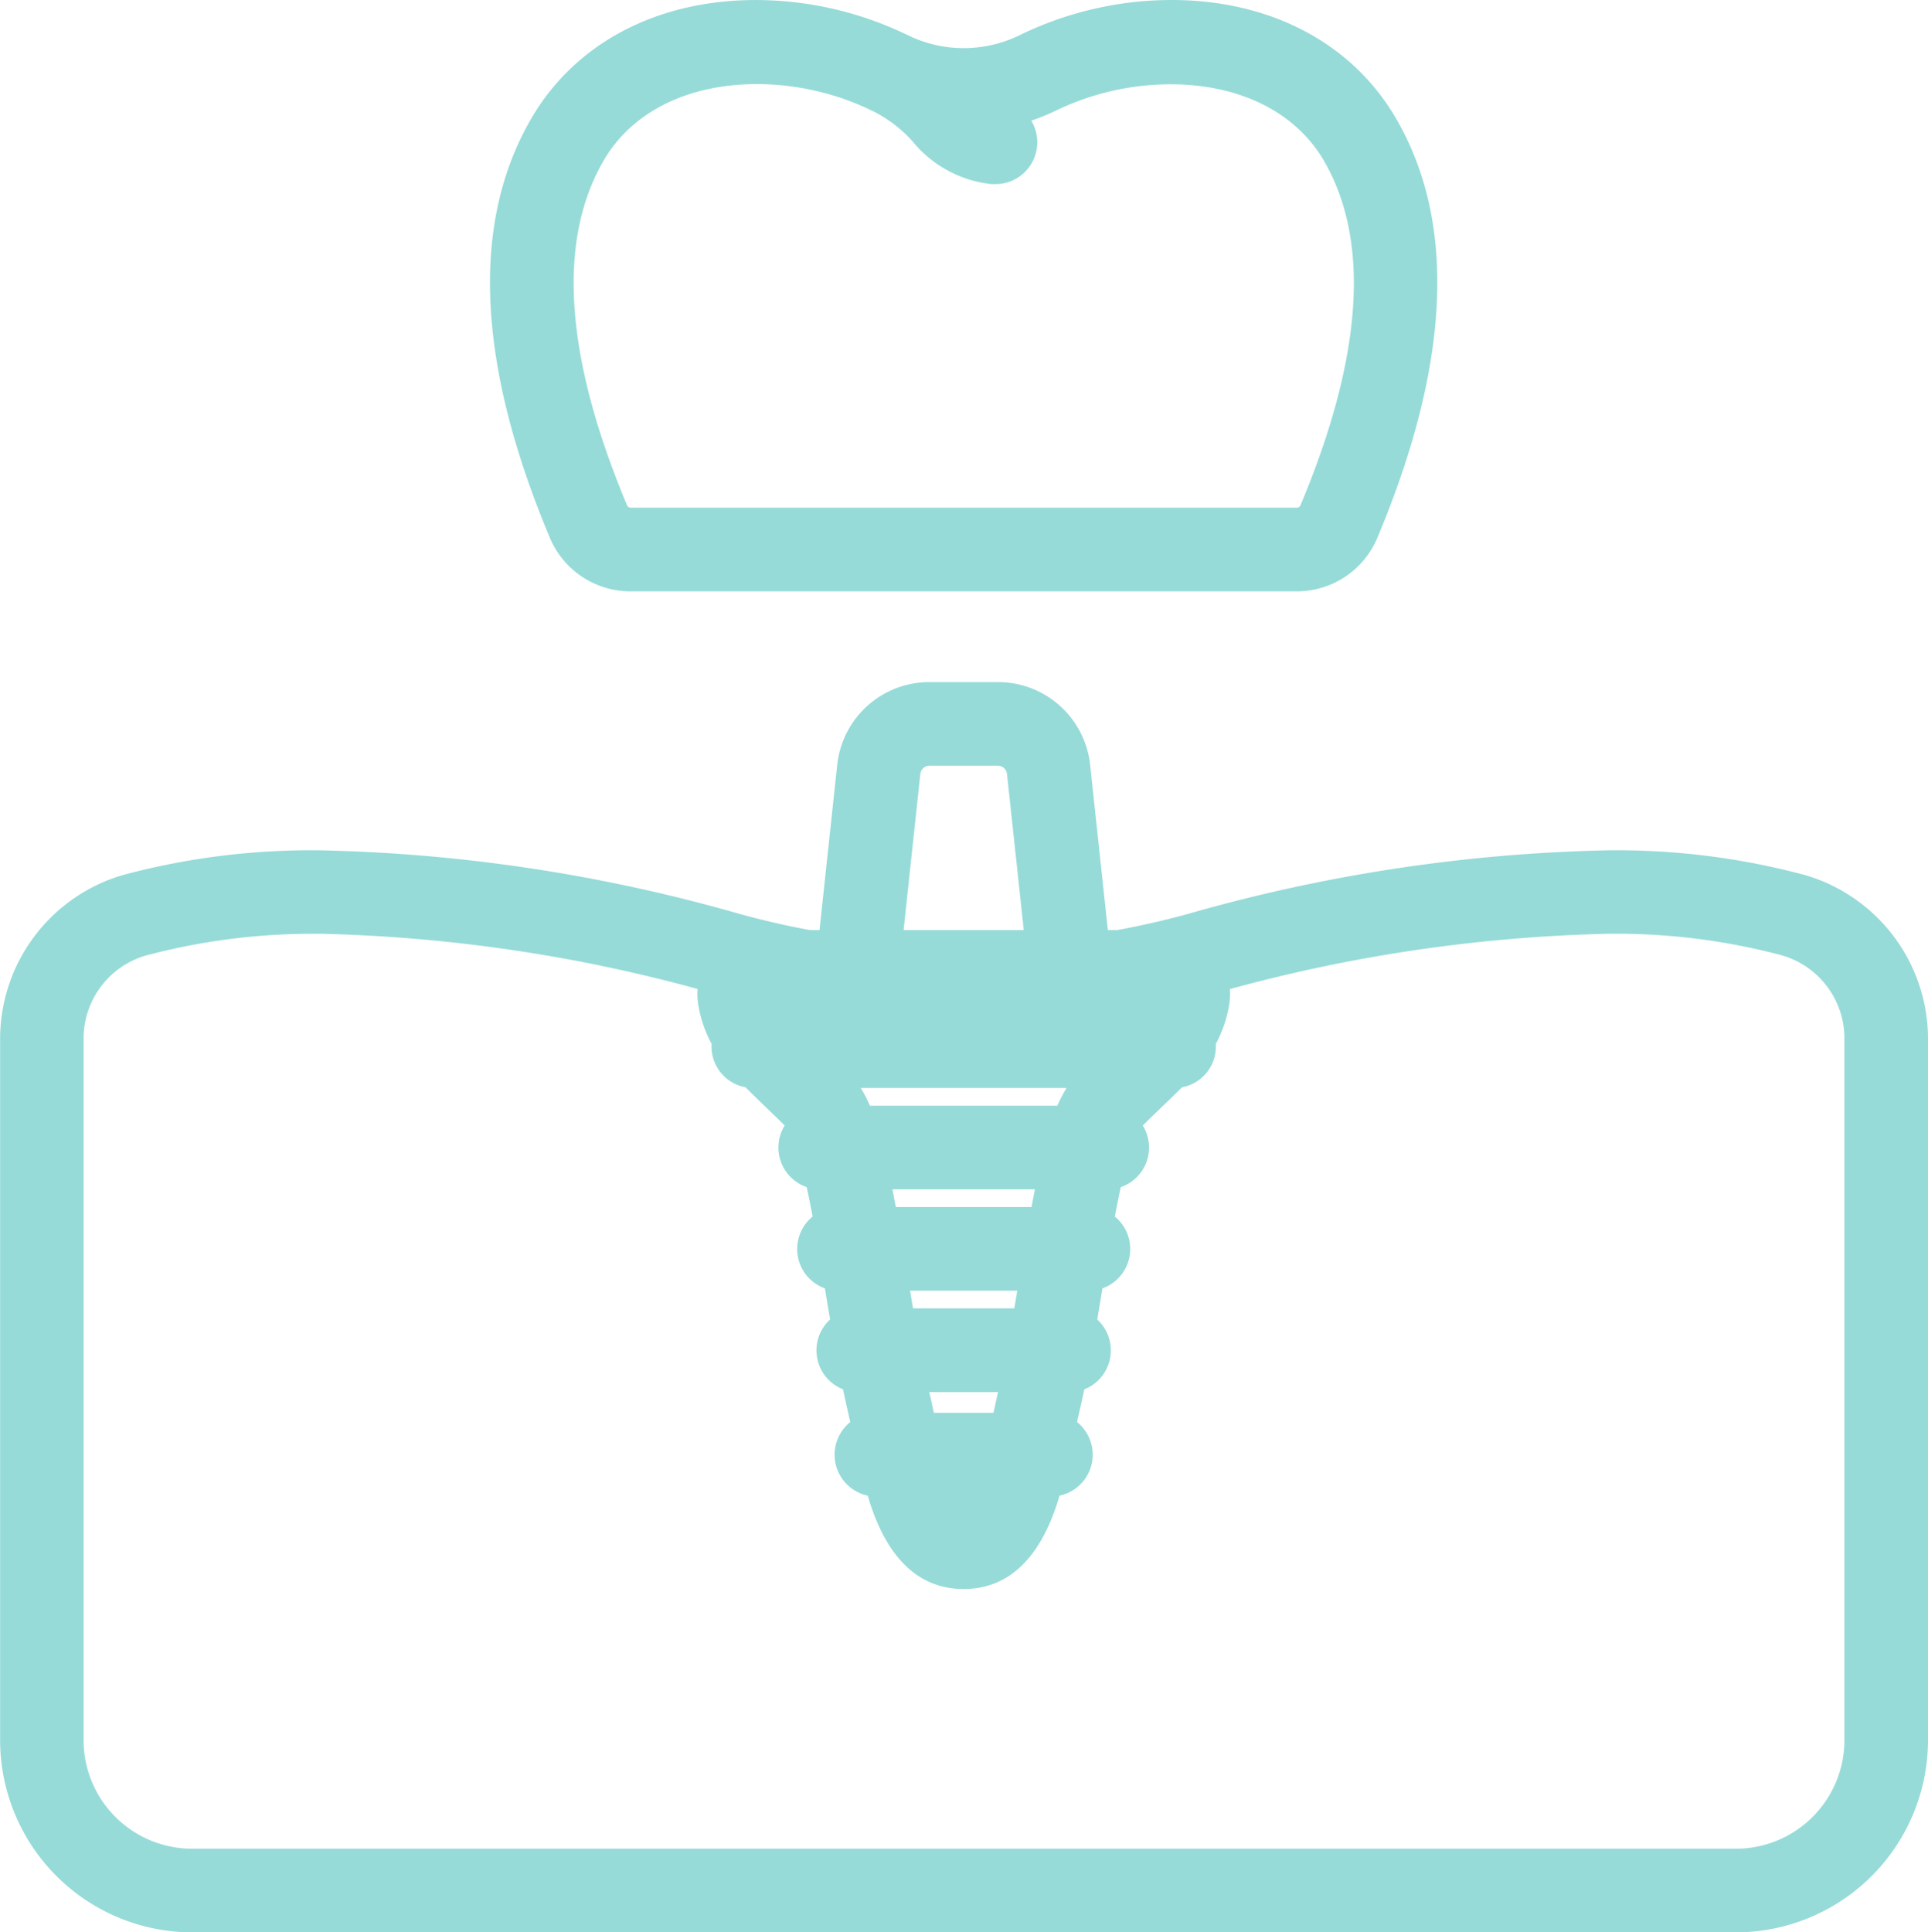 <svg xmlns="http://www.w3.org/2000/svg" width="80.547" height="80.722" viewBox="0 0 80.547 80.722"><g transform="translate(0 0)"><path d="M57.418,56.932l.809-7.549a1.191,1.191,0,0,1,1.188-1.065h2.85a1.191,1.191,0,0,1,1.188,1.065l.815,7.583c.53.006,1.06.008,1.588.023a2,2,0,0,1,.31.04l-.843-7.846a3.071,3.071,0,0,0-3.057-2.746h-2.85a3.071,3.071,0,0,0-3.057,2.746l-.823,7.683C56.161,56.892,56.788,56.921,57.418,56.932Z" transform="translate(-20.58 -17.135)" fill="#96dbd8"/><path d="M67.7,58.6l-1.086-.228a1.193,1.193,0,0,0-.177-.023c-.376-.011-.763-.014-1.137-.018l-1.143-.013-.891-8.295a.384.384,0,0,0-.382-.345H60.031a.385.385,0,0,0-.386.344l-.888,8.283-.737-.013c-.544-.01-1.09-.033-1.619-.055l-1.144-.047.915-8.539a3.869,3.869,0,0,1,3.855-3.466h2.854a3.87,3.87,0,0,1,3.859,3.467Zm-2.093-1.879.269,0-.741-6.9A2.26,2.26,0,0,0,62.885,47.8H60.031a2.261,2.261,0,0,0-2.255,2.025l-.732,6.828.268.01.73-6.808a1.993,1.993,0,0,1,1.986-1.786h2.854a1.994,1.994,0,0,1,1.989,1.787Z" transform="translate(-21.196 -17.691)" fill="#96dbd8"/><path d="M75.426,58.649c-8.675-2.493-20.579.3-25.3,1.617a35.624,35.624,0,0,1-4.585.948c.346.1,3.677.847,3.866,1.168.409-.1.818-.192,1.225-.306C55.2,60.8,66.7,58.095,74.907,60.456A4.4,4.4,0,0,1,78.1,64.649v29.38a5.333,5.333,0,0,1-5.327,5.327H8.25a5.333,5.333,0,0,1-5.327-5.327V64.649a4.4,4.4,0,0,1,3.19-4.193,27.779,27.779,0,0,1,7.583-.934,66.4,66.4,0,0,1,16.686,2.554c.778.217,1.562.4,2.35.568A13.678,13.678,0,0,1,35.3,61.194a35.662,35.662,0,0,1-4.411-.928c-4.716-1.316-16.621-4.11-25.3-1.617a6.288,6.288,0,0,0-4.551,6v29.38a7.215,7.215,0,0,0,7.207,7.207H72.773a7.215,7.215,0,0,0,7.207-7.207V64.649A6.288,6.288,0,0,0,75.426,58.649Z" transform="translate(-0.239 -21.32)" fill="#96dbd8"/><path d="M67.892,57.4h0a30.341,30.341,0,0,1,8.312,1.032A7.134,7.134,0,0,1,81.342,65.2V94.585A8.034,8.034,0,0,1,73.33,102.6H8.808A8.034,8.034,0,0,1,.8,94.586V65.205A7.136,7.136,0,0,1,5.93,58.431,30.333,30.333,0,0,1,14.241,57.4a68.83,68.83,0,0,1,17.424,2.647,34.994,34.994,0,0,0,4.31.906l2.827.41-2.625,1.129a12.891,12.891,0,0,0-2.418,1.366l-.288.207-.347-.073c-.873-.183-1.658-.373-2.4-.581a65.262,65.262,0,0,0-16.469-2.525c-.151,0-.29,0-.429,0a26.986,26.986,0,0,0-6.947.91,3.61,3.61,0,0,0-2.592,3.421V94.585a4.534,4.534,0,0,0,4.522,4.521H73.329a4.534,4.534,0,0,0,4.521-4.522V65.205a3.611,3.611,0,0,0-2.608-3.418,26.9,26.9,0,0,0-7.363-.9,65.3,65.3,0,0,0-16.47,2.525c-.409.114-.819.211-1.217.3l-.619.146-.209-.357a26.229,26.229,0,0,0-2.982-.832c-.251-.061-.433-.106-.5-.126l.111-1.574a34.954,34.954,0,0,0,4.481-.927A68.792,68.792,0,0,1,67.892,57.4ZM8.809,100.986h64.52a6.419,6.419,0,0,0,6.4-6.4V65.205a5.511,5.511,0,0,0-3.97-5.225,28.856,28.856,0,0,0-7.869-.969A67.153,67.153,0,0,0,50.9,61.6q-.6.165-1.2.311c.166.059.3.114.413.166.294-.07.578-.14.863-.22a66.948,66.948,0,0,1,16.9-2.585,28.487,28.487,0,0,1,7.807.966A5.234,5.234,0,0,1,79.462,65.2V94.585a6.149,6.149,0,0,1-6.132,6.133H8.806a6.15,6.15,0,0,1-6.133-6.132V65.205a5.237,5.237,0,0,1,3.775-4.968,28.621,28.621,0,0,1,7.376-.968c.147,0,.294,0,.441,0a66.886,66.886,0,0,1,16.891,2.584c.612.171,1.256.33,1.959.483q.154-.1.31-.205c-.737-.156-1.47-.335-2.192-.535a67.187,67.187,0,0,0-16.992-2.588,28.738,28.738,0,0,0-7.866.969,5.512,5.512,0,0,0-3.967,5.231V94.585A6.419,6.419,0,0,0,8.809,100.986Z" transform="translate(-0.795 -21.877)" fill="#96dbd8"/><path d="M67.738,63.637a1.864,1.864,0,0,0-1.437-.674H49.409a1.88,1.88,0,0,0-1.841,2.221,4.524,4.524,0,0,0,.6,1.575.928.928,0,0,0,.9,1.191h.043c.292.306.617.62.976.967.3.288.63.606.993.969a1.857,1.857,0,0,1,.326.532.94.94,0,0,0,.444,1.764h.107c.172.717.333,1.536.484,2.376a.94.94,0,0,0,.2,1.857h.115c.03.18.06.36.088.536.1.619.207,1.243.313,1.863a.94.94,0,0,0,.278,1.834H53.5c.091.459.188.908.285,1.334.089.38.172.77.256,1.16a.94.94,0,0,0,.159,1.864h.274c.546,2.054,1.389,3.859,3.384,3.859s2.838-1.8,3.384-3.859h.274a.94.94,0,0,0,.158-1.864c.084-.39.168-.78.256-1.16.1-.426.194-.877.284-1.334h.059a.94.94,0,0,0,.278-1.834c.107-.62.212-1.243.313-1.863.029-.176.058-.355.088-.536h.115a.94.94,0,0,0,.2-1.857c.151-.84.313-1.659.484-2.376h.107a.94.94,0,0,0,.444-1.764,1.858,1.858,0,0,1,.326-.532c.363-.363.693-.681.993-.969.36-.347.684-.661.976-.967h.043a.929.929,0,0,0,.9-1.191,4.526,4.526,0,0,0,.6-1.576A1.88,1.88,0,0,0,67.738,63.637ZM57.854,86.982c-.659,0-1.1-.857-1.433-1.979h2.866C58.95,86.126,58.514,86.982,57.854,86.982ZM60.1,81.551c-.092.393-.179.8-.266,1.2-.026.125-.053.251-.08.373H55.958l-.08-.373c-.086-.4-.173-.807-.265-1.2-.068-.289-.132-.6-.2-.906h4.876c-.063.309-.128.617-.195.906Zm.91-4.908c-.117.707-.236,1.42-.359,2.122H55.061c-.125-.7-.243-1.415-.359-2.122-.013-.078-.025-.153-.038-.23h6.382c-.013.077-.026.152-.038.23Zm.357-2.11h-7.02c-.154-.872-.3-1.655-.459-2.353h7.938c-.155.7-.306,1.48-.46,2.353ZM63.3,68.555a4.586,4.586,0,0,0-.963,1.745H53.371a4.586,4.586,0,0,0-.963-1.745c-.218-.218-.422-.417-.617-.607H63.918c-.2.19-.4.389-.617.607Zm2.444-2.487H49.965a2.831,2.831,0,0,1-.557-1.225H66.293a2.791,2.791,0,0,1-.55,1.225Z" transform="translate(-17.594 -23.304)" fill="#96dbd8"/><path d="M49.962,62.713h16.9a2.682,2.682,0,0,1,2.631,3.175,5.286,5.286,0,0,1-.549,1.583,1.734,1.734,0,0,1-1.417,1.813c-.255.258-.526.521-.787.771-.278.267-.553.532-.847.823a1.746,1.746,0,0,1-.918,2.573c-.081.371-.164.779-.249,1.23a1.747,1.747,0,0,1-.518,3c-.071.431-.143.864-.217,1.3a1.749,1.749,0,0,1-.54,2.918c-.065.31-.124.581-.183.831q-.062.265-.121.535a1.749,1.749,0,0,1-.73,3.075c-.426,1.439-1.415,3.9-4.007,3.9s-3.582-2.458-4.008-3.9a1.748,1.748,0,0,1-.729-3.074q-.059-.27-.121-.535c-.066-.293-.127-.568-.182-.833a1.747,1.747,0,0,1-.54-2.917c-.073-.432-.146-.866-.217-1.3A1.747,1.747,0,0,1,52.1,74.68c-.086-.456-.168-.864-.249-1.231a1.745,1.745,0,0,1-.918-2.572c-.294-.292-.569-.556-.846-.823s-.546-.527-.788-.773A1.73,1.73,0,0,1,47.88,67.47a5.3,5.3,0,0,1-.55-1.59,2.686,2.686,0,0,1,2.632-3.167Zm17.6,1.88a1.054,1.054,0,0,0-.7-.268v0H49.965a1.067,1.067,0,0,0-.7.268ZM67.2,67.7a.13.13,0,0,0,.109-.049.124.124,0,0,0,.02-.109l-.1-.343.186-.3A3.7,3.7,0,0,0,67.9,65.6a1.078,1.078,0,0,0-.134-.757l-.126.7a3.61,3.61,0,0,1-.708,1.579l-.634-.5v.806H50.13l-.242-.308a3.654,3.654,0,0,1-.715-1.574l-.13-.687a1.071,1.071,0,0,0-.126.732,3.712,3.712,0,0,0,.491,1.3l.187.306-.1.344a.121.121,0,0,0,.116.156h.4l.238.249c.28.293.6.6.953.943.325.312.647.622,1,.979l.037.039a2.656,2.656,0,0,1,.467.763l.265.663-.626.343a.134.134,0,0,0,.063.251h.736l.148.618c.156.652.318,1.444.493,2.421l.136.759-.752.17a.134.134,0,0,0,.029.264H54l.2,1.212c.1.616.206,1.238.312,1.856l.118.687-.663.216a.134.134,0,0,0,.04.261h.709l.129.65c.082.411.173.841.28,1.313.082.352.161.718.24,1.084l.193.9-.817.151a.134.134,0,0,0,.023.265h.884l.159.6c.615,2.315,1.37,3.259,2.6,3.259s1.989-.944,2.605-3.26l.159-.6h.894a.131.131,0,0,0,.121-.122.133.133,0,0,0-.109-.143l-.817-.151.175-.812c.085-.4.17-.789.259-1.173.086-.366.174-.782.279-1.309l.129-.649h.721a.131.131,0,0,0,.119-.114.133.133,0,0,0-.091-.147l-.664-.216.119-.688c.107-.617.211-1.239.312-1.856l.2-1.212h.8a.134.134,0,0,0,.026-.264l-.752-.17.136-.759c.172-.957.333-1.748.493-2.42l.147-.62h.744a.132.132,0,0,0,.121-.1.134.134,0,0,0-.065-.15l-.626-.343.265-.663a2.656,2.656,0,0,1,.467-.763l.037-.039c.356-.355.678-.667,1-.98s.661-.637.952-.942l.238-.249H67.2Zm-16.838,0H66.467l-1.432,1.386c-.189.183-.385.374-.594.584a3.8,3.8,0,0,0-.773,1.416l-.17.58H53.324l-.17-.58a3.8,3.8,0,0,0-.778-1.421c-.208-.208-.4-.4-.59-.58ZM62.71,69.311h-8.6a5.455,5.455,0,0,1,.382.739h7.833A5.467,5.467,0,0,1,62.71,69.311Zm-9.274,2.62h9.95l-.219.982c-.141.633-.289,1.391-.453,2.318l-.794-.14V75.9h-7.7l-.117-.666c-.162-.921-.31-1.678-.452-2.317Zm7.952,1.613H55.434q.069.351.141.74h5.671C61.295,74.021,61.342,73.776,61.388,73.543Zm-7.123,2.62h8.293L62.4,77.1c-.013.074-.025.146-.037.221l-.113.679c-.078.465-.162.963-.249,1.455l-.117.667H54.943l-.119-.664c-.122-.681-.237-1.379-.348-2.054l-.013-.079c-.013-.079-.025-.151-.037-.225Zm6.386,1.613h-4.48c.041.246.082.493.124.739h4.231C60.569,78.264,60.611,78.016,60.651,77.776ZM54.983,80.4h6.854l-.2.968c-.058.283-.127.614-.2.926l-.066.285c-.065.288-.129.583-.2.9-.026.124-.054.253-.081.377l-.14.633H55.863l-.231-1.073c-.081-.377-.162-.754-.248-1.122-.072-.309-.14-.637-.2-.926Zm4.866,1.613H56.974c.066.287.13.579.192.866h2.491C59.72,82.578,59.784,82.29,59.849,82.008Zm-3.956,2.746h5.036l-.312,1.038c-.21.7-.767,2.553-2.205,2.553s-2-1.854-2.205-2.552Z" transform="translate(-18.151 -23.86)" fill="#96dbd8"/><path d="M70.057,5.511C67.117.467,60.281-.053,55.37,2.359a6.116,6.116,0,0,1-5.16.092l-.432-.2C44.887-.034,38.221.549,35.328,5.511c-2.4,4.121-2.131,9.77.815,16.791a2.852,2.852,0,0,0,2.632,1.755H66.6A2.851,2.851,0,0,0,69.237,22.3C72.182,15.281,72.459,9.632,70.057,5.511ZM67.508,21.574a.976.976,0,0,1-.9.6H38.78a.975.975,0,0,1-.9-.6c-2.7-6.447-3.014-11.531-.925-15.117,1.454-2.5,4.235-3.59,7.1-3.59a11.837,11.837,0,0,1,5.009,1.119c.04.019.251.121.305.15a6.414,6.414,0,0,1,1.785,1.391,4.1,4.1,0,0,0,2.776,1.514c.031,0,.063,0,.093,0a.94.94,0,0,0,.091-1.876,1.787,1.787,0,0,1-.95-.343,7.933,7.933,0,0,0,3.037-.78c4.05-1.988,9.877-1.629,12.234,2.411C70.521,10.041,70.21,15.128,67.508,21.574Z" transform="translate(-12.433 -0.16)" fill="#96dbd8"/><path d="M61.931.717c4.129,0,7.547,1.8,9.379,4.945,2.536,4.35,2.276,10.241-.773,17.509a3.647,3.647,0,0,1-3.376,2.249H39.331a3.649,3.649,0,0,1-3.376-2.251c-3.047-7.263-3.305-13.153-.767-17.507C37.019,2.52,40.437.718,44.566.718a14.549,14.549,0,0,1,6.11,1.356l.3.14.13.061a5.276,5.276,0,0,0,2.145.453,5.34,5.34,0,0,0,2.326-.536A14.5,14.5,0,0,1,61.931.717Zm5.23,23.09a2.04,2.04,0,0,0,1.888-1.259c2.843-6.778,3.135-12.185.867-16.075a8.869,8.869,0,0,0-7.986-4.144,13.064,13.064,0,0,0-5.649,1.31,6.965,6.965,0,0,1-3.034.7,6.879,6.879,0,0,1-2.808-.6l-.156-.073-.289-.136a12.927,12.927,0,0,0-5.429-1.2,8.869,8.869,0,0,0-7.985,4.143c-2.27,3.893-1.98,9.3.862,16.073a2.041,2.041,0,0,0,1.889,1.26ZM44.613,2.618a12.728,12.728,0,0,1,5.351,1.195l.023.011c.068.033.263.127.317.156a7.2,7.2,0,0,1,2.008,1.565l.029.034a3.313,3.313,0,0,0,2.2,1.213l.046,0A.134.134,0,0,0,54.6,6.53a2.588,2.588,0,0,1-1.356-.5L51.422,4.7l2.257-.119a7.091,7.091,0,0,0,2.728-.7A12.674,12.674,0,0,1,61.885,2.62c3.481,0,6.325,1.453,7.8,3.988,2.221,3.816,1.924,9.143-.88,15.834a1.778,1.778,0,0,1-1.645,1.095H39.336a1.776,1.776,0,0,1-1.645-1.1c-2.8-6.69-3.1-12.018-.877-15.833C38.29,4.072,41.133,2.618,44.613,2.618ZM51.1,6.607a5.589,5.589,0,0,0-1.547-1.2c-.049-.026-.21-.1-.266-.13l-.015-.007A11.094,11.094,0,0,0,44.612,4.23c-2.89,0-5.225,1.162-6.4,3.189-1.955,3.355-1.628,8.2.972,14.4a.169.169,0,0,0,.157.106H67.163a.17.17,0,0,0,.157-.1c2.6-6.2,2.927-11.046.975-14.4-1.181-2.025-3.517-3.187-6.409-3.187a11.035,11.035,0,0,0-4.772,1.094,8.826,8.826,0,0,1-1.042.425A1.747,1.747,0,0,1,54.58,8.408c-.034,0-.068,0-.1,0h.01l-.083,0A4.936,4.936,0,0,1,51.1,6.607Z" transform="translate(-12.989 -0.717)" fill="#96dbd8"/></g></svg>